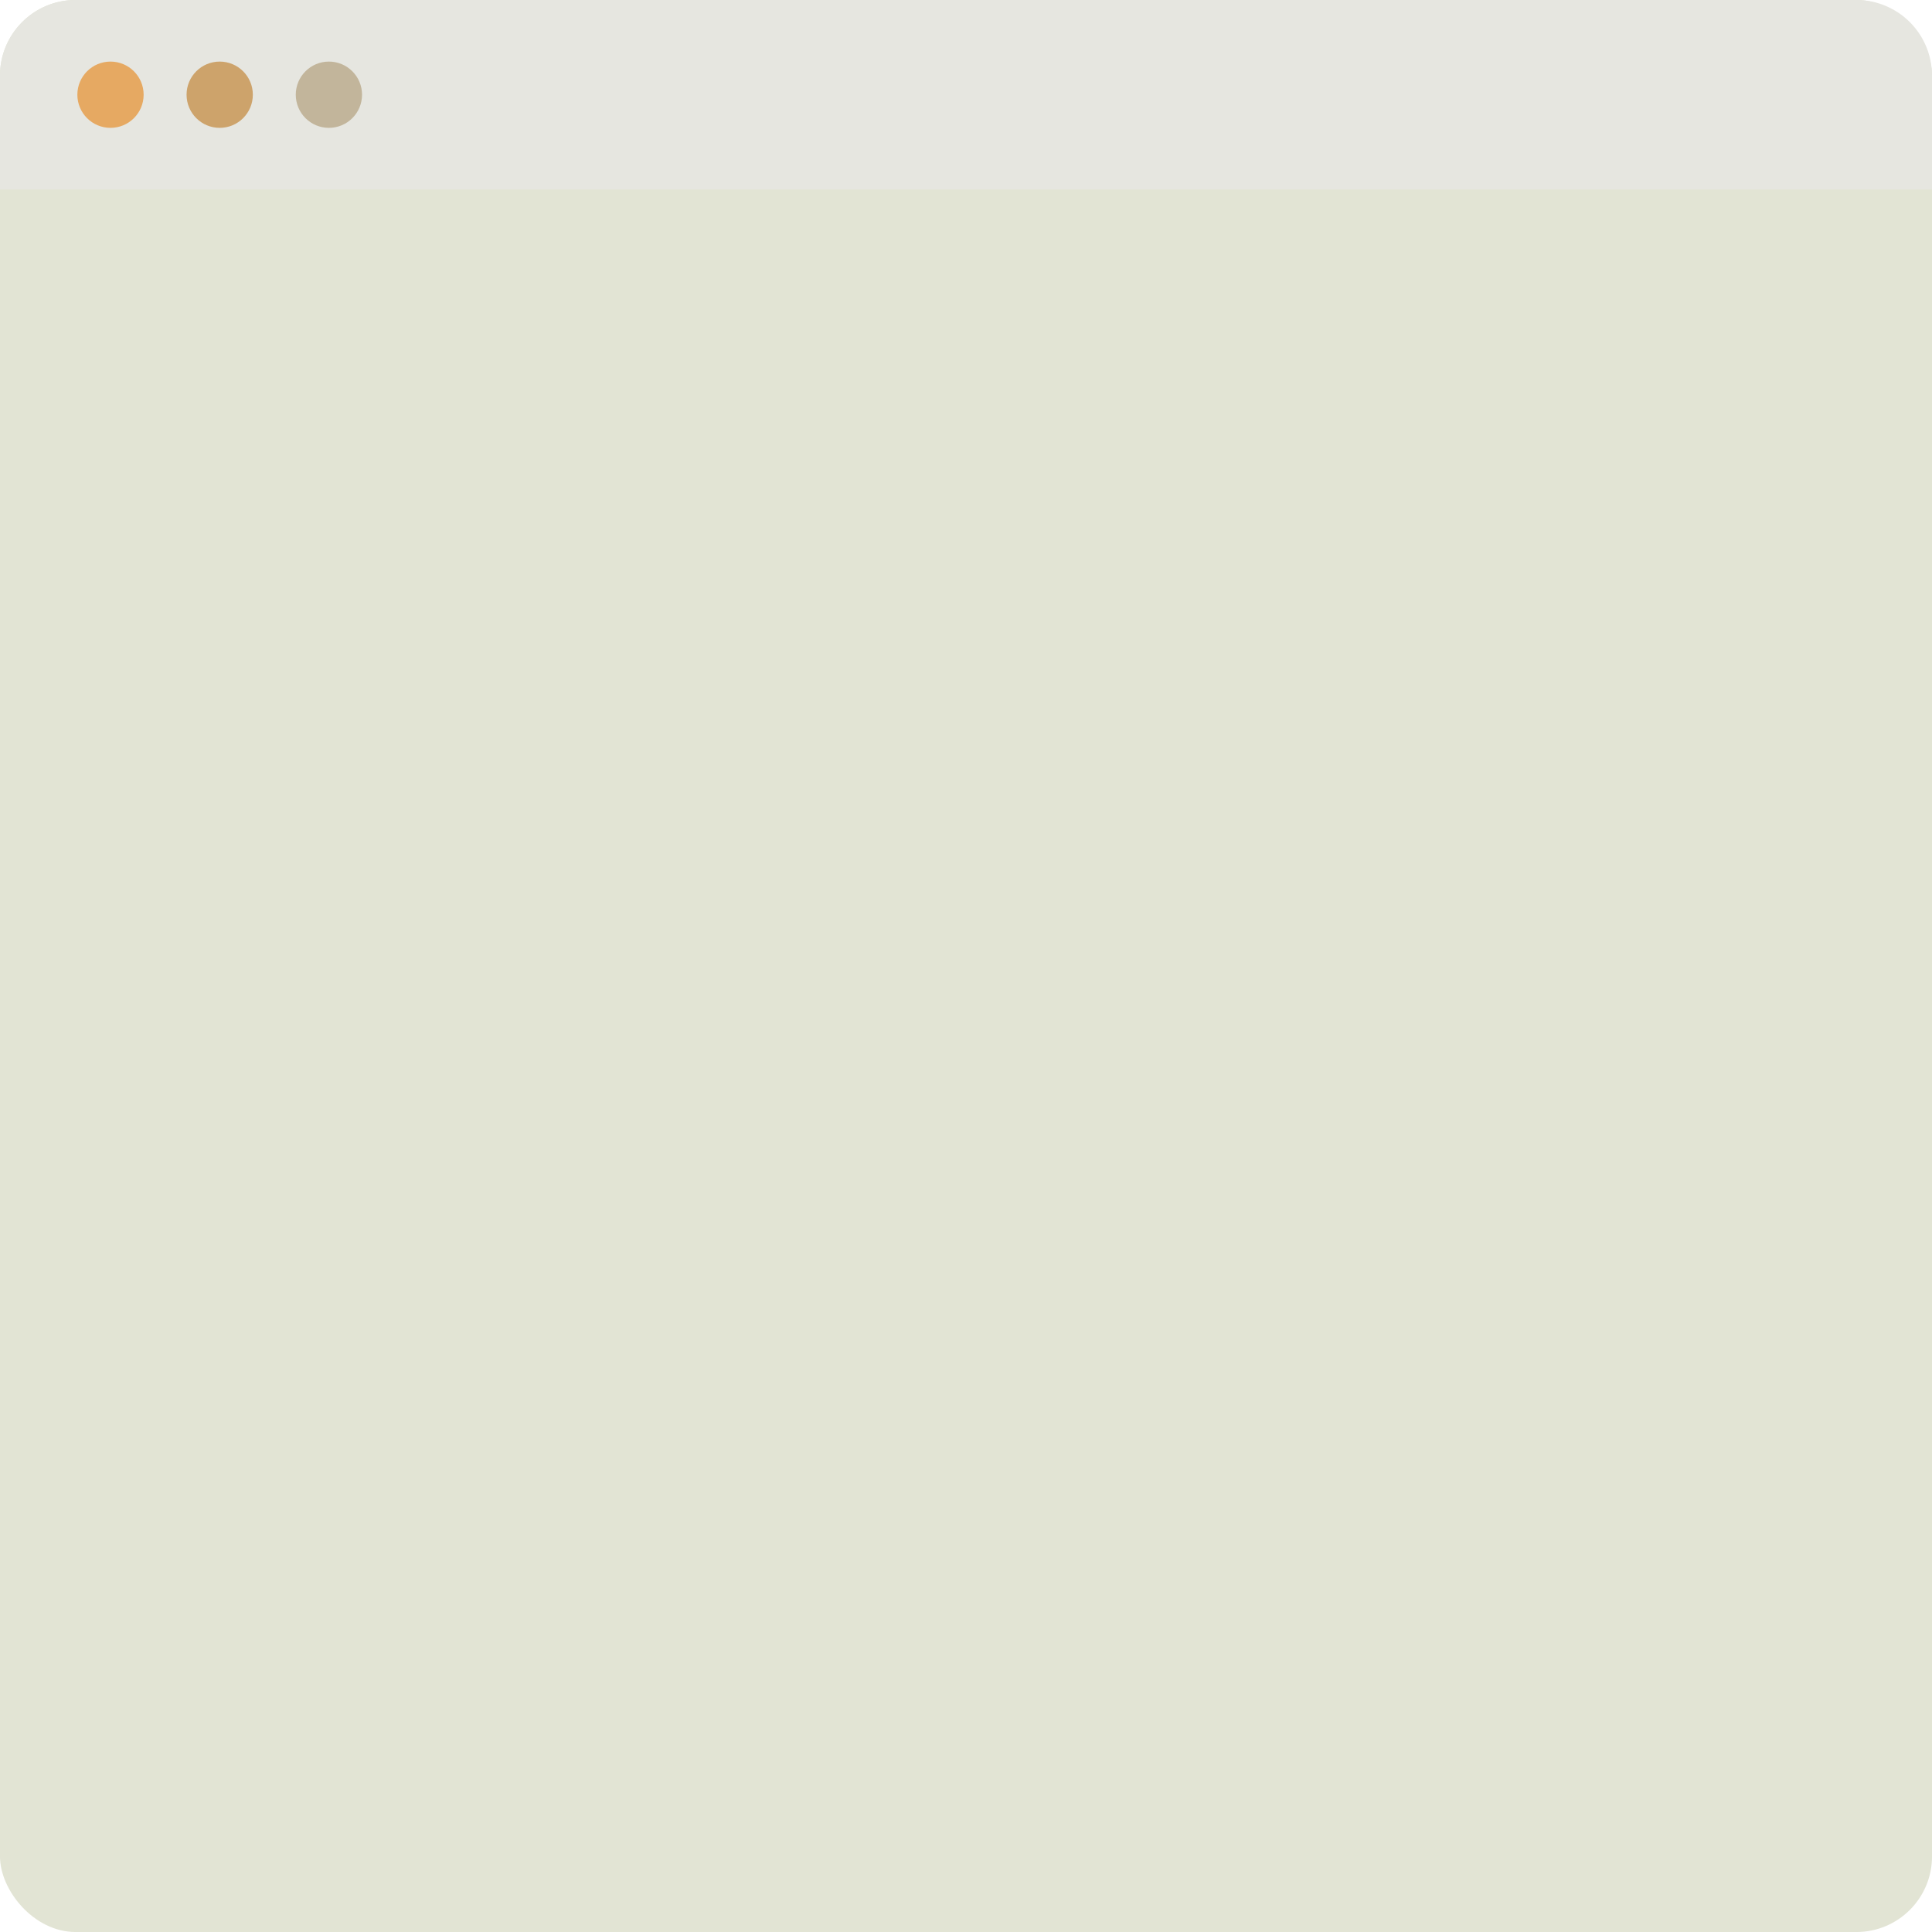 <?xml version="1.0" encoding="UTF-8" standalone="no"?><svg xmlns="http://www.w3.org/2000/svg" xmlns:xlink="http://www.w3.org/1999/xlink" data-name="Layer 1" fill="#000000" height="2114" preserveAspectRatio="xMidYMid meet" version="1" viewBox="443.0 443.0 2114.0 2114.0" width="2114" zoomAndPan="magnify"><g id="change1_1"><rect fill="#e2e4d4" height="2114.04" rx="82.72" width="2114.04" x="442.98" y="442.98"/></g><g id="change2_1"><path d="M2474.3,443H525.7A82.73,82.73,0,0,0,443,525.7V650.3H2557V525.7A82.73,82.73,0,0,0,2474.3,443Z" fill="#e6e6e0"/></g><g id="change3_1"><circle cx="563.91" cy="546.64" fill="#e6a962" r="36.26"/></g><g id="change4_1"><circle cx="683.4" cy="546.64" fill="#cda36b" r="36.26"/></g><g id="change5_1"><circle cx="802.89" cy="546.64" fill="#c2b59b" r="36.26"/></g></svg>